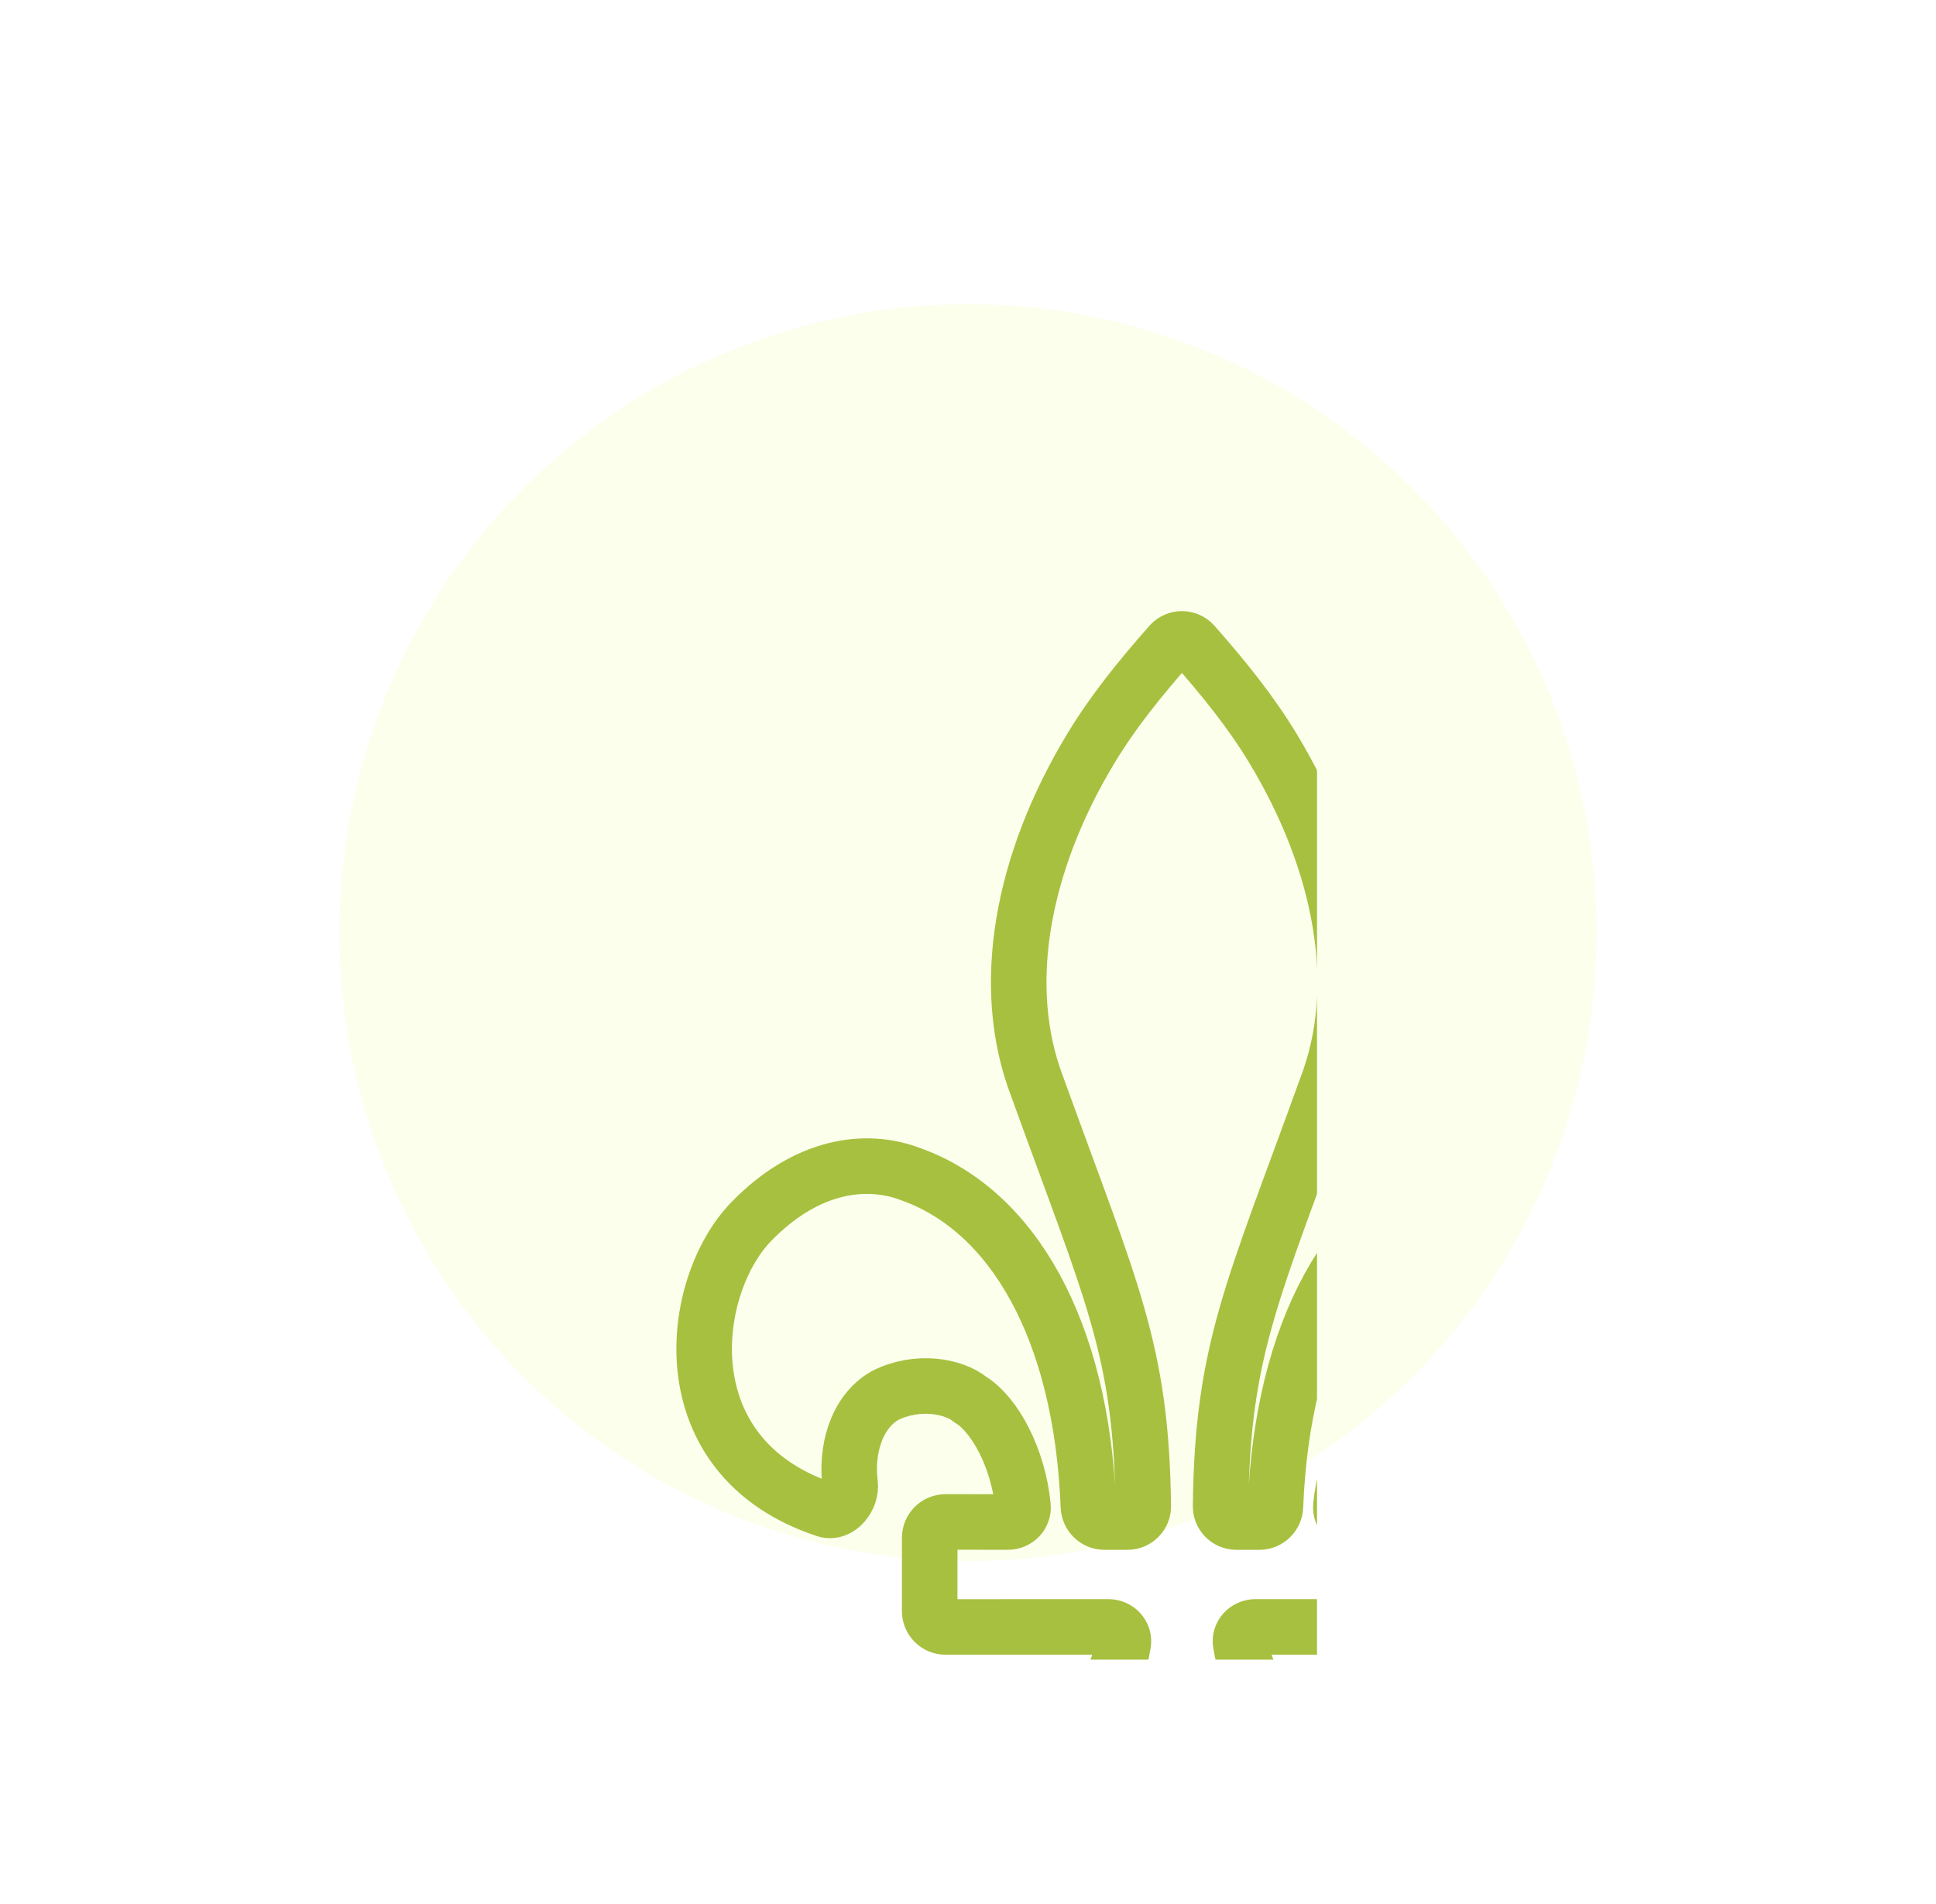 <svg width="61" height="60" viewBox="0 0 61 60" fill="none" xmlns="http://www.w3.org/2000/svg">
<circle cx="30.5" cy="29.389" r="19.804" fill="#FBFFEC"/>
<g clip-path="url(#clip0_3235_626)">
<g filter="url(#filter0_dddd_3235_626)">
<path d="M36.467 36.575C36.046 36.714 35.64 36.191 35.696 35.752C35.828 34.732 35.525 33.509 34.595 32.975C33.585 32.47 32.444 32.667 31.91 33.102C31.137 33.57 30.39 34.963 30.249 36.464C30.223 36.739 30.45 36.963 30.726 36.963L32.689 36.96C32.965 36.96 33.189 37.184 33.189 37.461L33.189 39.77C33.189 40.046 32.965 40.27 32.688 40.269L27.561 40.267C27.276 40.267 27.045 40.506 27.09 40.788C27.299 42.116 28.069 43.2 29.372 43.897C29.596 44.017 29.716 44.276 29.596 44.5C29.246 45.155 28.5 46.001 27.524 46.153C27.273 46.192 27.045 46.362 26.994 46.612C26.762 47.752 26.474 48.535 25.601 49.583C25.413 49.809 25.069 49.809 24.881 49.583C24.007 48.535 23.719 47.752 23.487 46.612C23.437 46.362 23.209 46.192 22.957 46.153C21.982 46.001 21.236 45.155 20.885 44.5C20.765 44.276 20.886 44.017 21.11 43.897C22.413 43.2 23.182 42.116 23.392 40.788C23.436 40.506 23.206 40.267 22.92 40.267L17.793 40.269C17.517 40.27 17.293 40.046 17.293 39.769V37.46C17.293 37.184 17.517 36.96 17.793 36.96L19.755 36.963C20.032 36.963 20.258 36.739 20.232 36.464C20.091 34.963 19.345 33.57 18.571 33.102C18.038 32.668 16.897 32.47 15.887 32.975C14.957 33.509 14.654 34.731 14.785 35.752C14.841 36.191 14.435 36.714 14.014 36.575C9.017 34.925 9.688 29.536 11.673 27.493C13.392 25.725 15.265 25.449 16.71 26.006C19.9 27.15 22.075 30.886 22.294 36.472C22.305 36.745 22.526 36.964 22.799 36.964H23.525C23.801 36.964 24.025 36.739 24.022 36.463C23.964 31.524 23.021 29.726 20.684 23.252C19.468 20.091 20.198 16.183 22.372 12.584C23.063 11.439 23.907 10.393 24.87 9.301C25.067 9.077 25.415 9.077 25.612 9.301C26.574 10.393 27.418 11.44 28.11 12.584C30.283 16.183 31.014 20.091 29.799 23.252C27.46 29.726 26.517 31.524 26.459 36.463C26.456 36.739 26.68 36.964 26.956 36.964H27.682C27.955 36.964 28.177 36.745 28.187 36.472C28.406 30.886 30.582 27.15 33.772 26.006C35.216 25.449 37.091 25.725 38.808 27.493C40.793 29.536 41.464 34.925 36.467 36.575Z" stroke="#A7C03F" stroke-width="1.75"/>
</g>
</g>
<defs>
<filter id="filter0_dddd_3235_626" x="8.312" y="7.258" width="41.857" height="52.369" filterUnits="userSpaceOnUse" color-interpolation-filters="sRGB">
<feFlood flood-opacity="0" result="BackgroundImageFix"/>
<feColorMatrix in="SourceAlpha" type="matrix" values="0 0 0 0 0 0 0 0 0 0 0 0 0 0 0 0 0 0 127 0" result="hardAlpha"/>
<feOffset/>
<feGaussianBlur stdDeviation="0.5"/>
<feColorMatrix type="matrix" values="0 0 0 0 0 0 0 0 0 0 0 0 0 0 0 0 0 0 0.1 0"/>
<feBlend mode="normal" in2="BackgroundImageFix" result="effect1_dropShadow_3235_626"/>
<feColorMatrix in="SourceAlpha" type="matrix" values="0 0 0 0 0 0 0 0 0 0 0 0 0 0 0 0 0 0 127 0" result="hardAlpha"/>
<feOffset dx="2" dy="2"/>
<feGaussianBlur stdDeviation="1"/>
<feColorMatrix type="matrix" values="0 0 0 0 0 0 0 0 0 0 0 0 0 0 0 0 0 0 0.09 0"/>
<feBlend mode="normal" in2="effect1_dropShadow_3235_626" result="effect2_dropShadow_3235_626"/>
<feColorMatrix in="SourceAlpha" type="matrix" values="0 0 0 0 0 0 0 0 0 0 0 0 0 0 0 0 0 0 127 0" result="hardAlpha"/>
<feOffset dx="4" dy="3"/>
<feGaussianBlur stdDeviation="1.5"/>
<feColorMatrix type="matrix" values="0 0 0 0 0 0 0 0 0 0 0 0 0 0 0 0 0 0 0.05 0"/>
<feBlend mode="normal" in2="effect2_dropShadow_3235_626" result="effect3_dropShadow_3235_626"/>
<feColorMatrix in="SourceAlpha" type="matrix" values="0 0 0 0 0 0 0 0 0 0 0 0 0 0 0 0 0 0 127 0" result="hardAlpha"/>
<feOffset dx="6" dy="6"/>
<feGaussianBlur stdDeviation="1.5"/>
<feColorMatrix type="matrix" values="0 0 0 0 0 0 0 0 0 0 0 0 0 0 0 0 0 0 0.01 0"/>
<feBlend mode="normal" in2="effect3_dropShadow_3235_626" result="effect4_dropShadow_3235_626"/>
<feBlend mode="normal" in="SourceGraphic" in2="effect4_dropShadow_3235_626" result="shape"/>
</filter>
<clipPath id="clip0_3235_626">
<rect width="33" height="46" fill="white" transform="translate(8.5 6.305)"/>
</clipPath>
</defs>
</svg>
